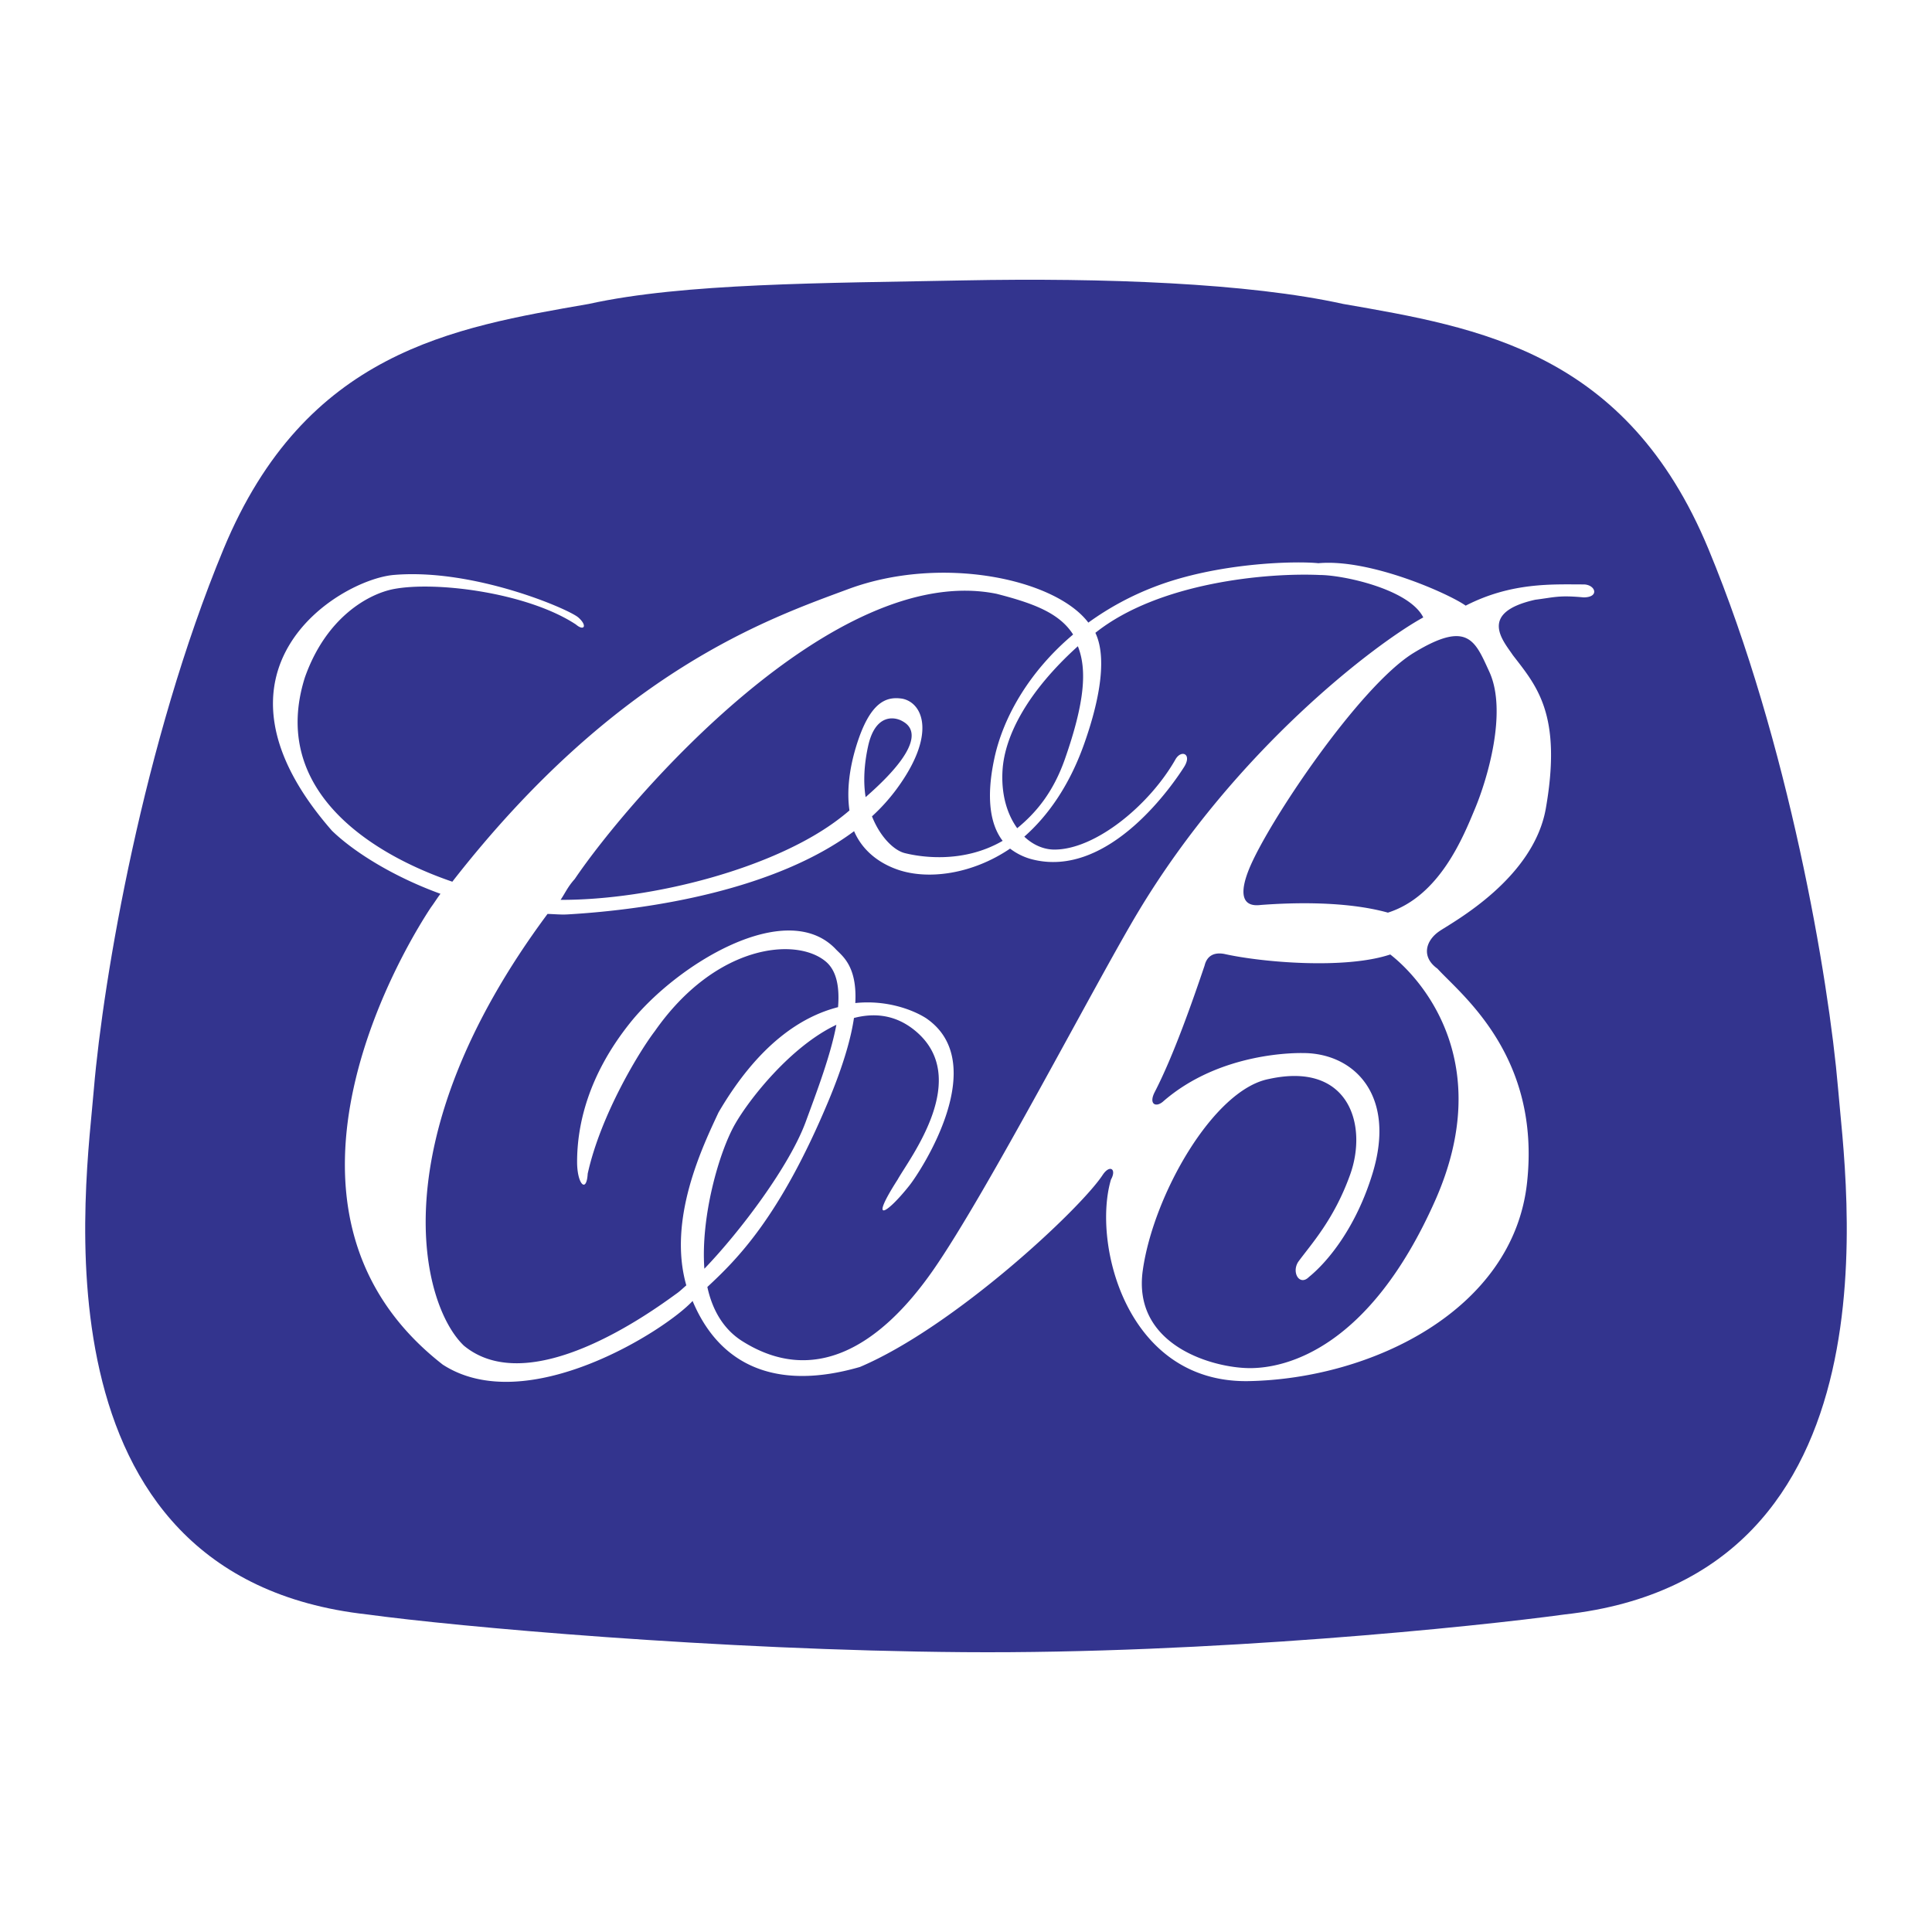 <svg xmlns="http://www.w3.org/2000/svg" width="2500" height="2500" viewBox="0 0 192.756 192.756"><g fill-rule="evenodd" clip-rule="evenodd"><path fill="#fff" d="M0 0h192.756v192.756H0V0z"/><path d="M96.141 164.836c24.587.189 51.144-2.555 59.968-3.762 34.098-3.764 27.984-43.506 27.279-52.443-.941-11.051-4.939-34.568-12.934-53.851-8.17-19.7-22.889-22.098-36.451-24.457-9.436-2.087-23.896-2.619-37.853-2.347-13.956.275-27.964.26-37.399 2.347-13.564 2.359-28.284 4.757-36.45 24.457-7.996 19.283-11.993 42.8-12.934 53.851-.706 8.938-6.82 48.68 27.279 52.443 8.822 1.207 34.91 3.572 59.495 3.762z" fill="#33348e"/><path d="M45.129 87.968c16.42-21.066 31.58-26.252 39.491-29.19 9.259-3.439 20.644-1.047 23.964 3.34a28.795 28.795 0 0 1 6.607-3.575c6.314-2.429 14.109-2.586 16.342-2.351 5.174-.471 13.053 3.057 14.699 4.233 4.586-2.353 8.701-2.117 11.758-2.117 1.176 0 1.646 1.293 0 1.293-2.471-.235-2.939 0-4.82.235-5.762 1.294-3.176 4.116-2.234 5.527 2.352 3.057 4.938 5.879 3.293 15.286-1.223 6.983-9.172 11.288-10.582 12.229-1.412.941-1.883 2.587-.236 3.762 2.352 2.586 10.348 8.701 8.938 21.4-1.412 12.699-15.521 19.518-27.75 19.754-12.229.234-15.639-13.76-13.758-20.107.588-1.059-.117-1.529-.822-.471-2.234 3.41-14.815 15.17-24.222 19.166-8.579 2.484-14.082-.33-16.697-6.584-2.705 2.938-16.58 11.758-24.927 6.35-20.225-15.756-3.058-42.8-1.176-45.622.326-.441.623-.923.948-1.352-4.699-1.707-8.64-4.171-10.825-6.292-13.993-15.991.646-24.986 6.114-25.515 7.996-.705 17.519 3.409 18.459 4.233.941.822.589 1.411-.235.705-4.819-3.176-13.991-4.352-18.224-3.527-2.479.495-6.694 2.797-8.819 8.818-3.507 11.149 6.463 17.555 14.714 20.372zm41.236-8.44c-.238-1.429-.17-3.207.252-5.112.706-3.174 2.587-2.938 3.411-2.468.565.322 3.081 1.691-3.663 7.58zm35.762 15.642c3.691.833 12.039 1.57 16.58.058 3.174 2.467 10.582 10.817 4.469 24.573-6.537 14.711-14.816 16.697-18.461 16.697s-11.76-2.234-10.699-9.758c1.057-7.525 7.055-18.029 12.58-19.088 7.996-1.764 9.877 4.586 8.113 9.525-1.604 4.484-3.881 6.936-5.174 8.701-.705 1.059.117 2.467 1.059 1.527 1.881-1.527 4.703-4.939 6.35-10.348 2.385-7.836-1.883-11.994-6.938-11.994-.404 0-8.23-.195-13.992 4.859-.707.59-1.412.236-.822-.939 1.9-3.666 3.809-9.16 4.988-12.641.242-.997.949-1.347 1.947-1.172zm2.471-8.408c1.85-4.626 11.053-18.343 16.461-21.635 5.41-3.292 6.115-1.176 7.525 1.881 1.852 4.011-.234 10.818-1.41 13.64s-3.527 8.76-8.701 10.406c-4.234-1.176-9.643-.999-12.699-.764-1.881.235-2.118-1.176-1.176-3.528zm-41.153 15.482c-.573 3.051-1.958 6.686-3.058 9.68-1.615 4.396-6.502 10.908-10.112 14.658-.378-5.186 1.464-11.637 3.057-14.422 1.462-2.56 5.596-7.785 10.113-9.916zm24.094-37.769c.926 2.325.695 5.576-1.285 11.234-1.193 3.411-2.951 5.432-4.766 6.921-.99-1.368-1.609-3.336-1.467-5.746.209-3.546 2.577-7.949 7.518-12.409zM85.2 101.564c2.047-.533 4.12-.318 6.005 1.189 5.879 4.703-.47 12.814-1.646 14.932-2.94 4.586-1.059 3.41 1.176.588 1.14-1.439 8.23-12.229 1.646-16.697-1.166-.742-3.768-1.842-7.048-1.502.21-3.811-1.408-4.762-2.006-5.435-4.938-5.055-15.756 1.53-20.459 7.408-4.214 5.27-5.291 10.229-5.291 13.875 0 2.236.941 3.174 1.058 1.176 1.294-5.879 5.173-12.229 6.703-14.229 6.077-8.681 14.11-9.406 17.049-6.936 1.089.914 1.388 2.555 1.225 4.551-3.649.934-7.938 3.688-11.924 10.5-1.578 3.381-5.101 10.652-3.215 17.256-.397.346-.7.639-1.017.852-2.587 1.881-14.58 10.582-21.166 5.172-4.253-4.029-8.506-20.418 8.338-43.082.705.017 1.304.089 2.009.048 8.39-.488 20.755-2.47 28.576-8.304.717 1.671 2.158 3.074 4.347 3.836 3.011 1.047 7.42.478 11.215-2.096a6.19 6.19 0 0 0 2.07 1.037c7.875 2.149 14.463-7.877 15.285-9.171.824-1.293-.234-1.763-.822-.822-2.586 4.584-7.994 9.053-12.111 9.053-1.045 0-2.121-.451-3.002-1.29 2.365-2.083 4.482-5.088 5.943-9.174 1.176-3.292 2.523-8.274 1.148-11.162 6.348-5.057 17.193-6.005 22.367-5.77 2.352 0 8.936 1.411 10.348 4.233-4.639 2.53-18.684 13.108-28.455 29.395-4.168 6.942-15.051 27.983-20.458 35.745-5.409 7.76-11.994 11.521-19.049 7.055-1.861-1.18-2.973-3.104-3.466-5.393 2.913-2.715 7.189-6.881 12.049-18.479 1.511-3.609 2.28-6.323 2.578-8.359zm-.449-20.707c-.28.247-.582.486-.897.731-6.466 5.034-18.825 8.218-27.924 8.191.466-.688.705-1.294 1.411-2.078 5.408-7.995 25.868-31.747 42.094-28.455 3.559.918 6.248 1.875 7.629 4.06-4.318 3.635-6.979 8.196-7.865 12.401-.373 1.765-1.049 5.725.836 8.183-4.067 2.358-8.409 1.565-9.771 1.223-1.027-.256-2.422-1.537-3.266-3.666a18.852 18.852 0 0 0 2.383-2.625c4.114-5.525 2.703-8.701.647-9.113-1.529-.235-3.234.177-4.645 4.88-.612 2.046-.925 4.254-.632 6.268z" fill="#fff"/></g></svg>